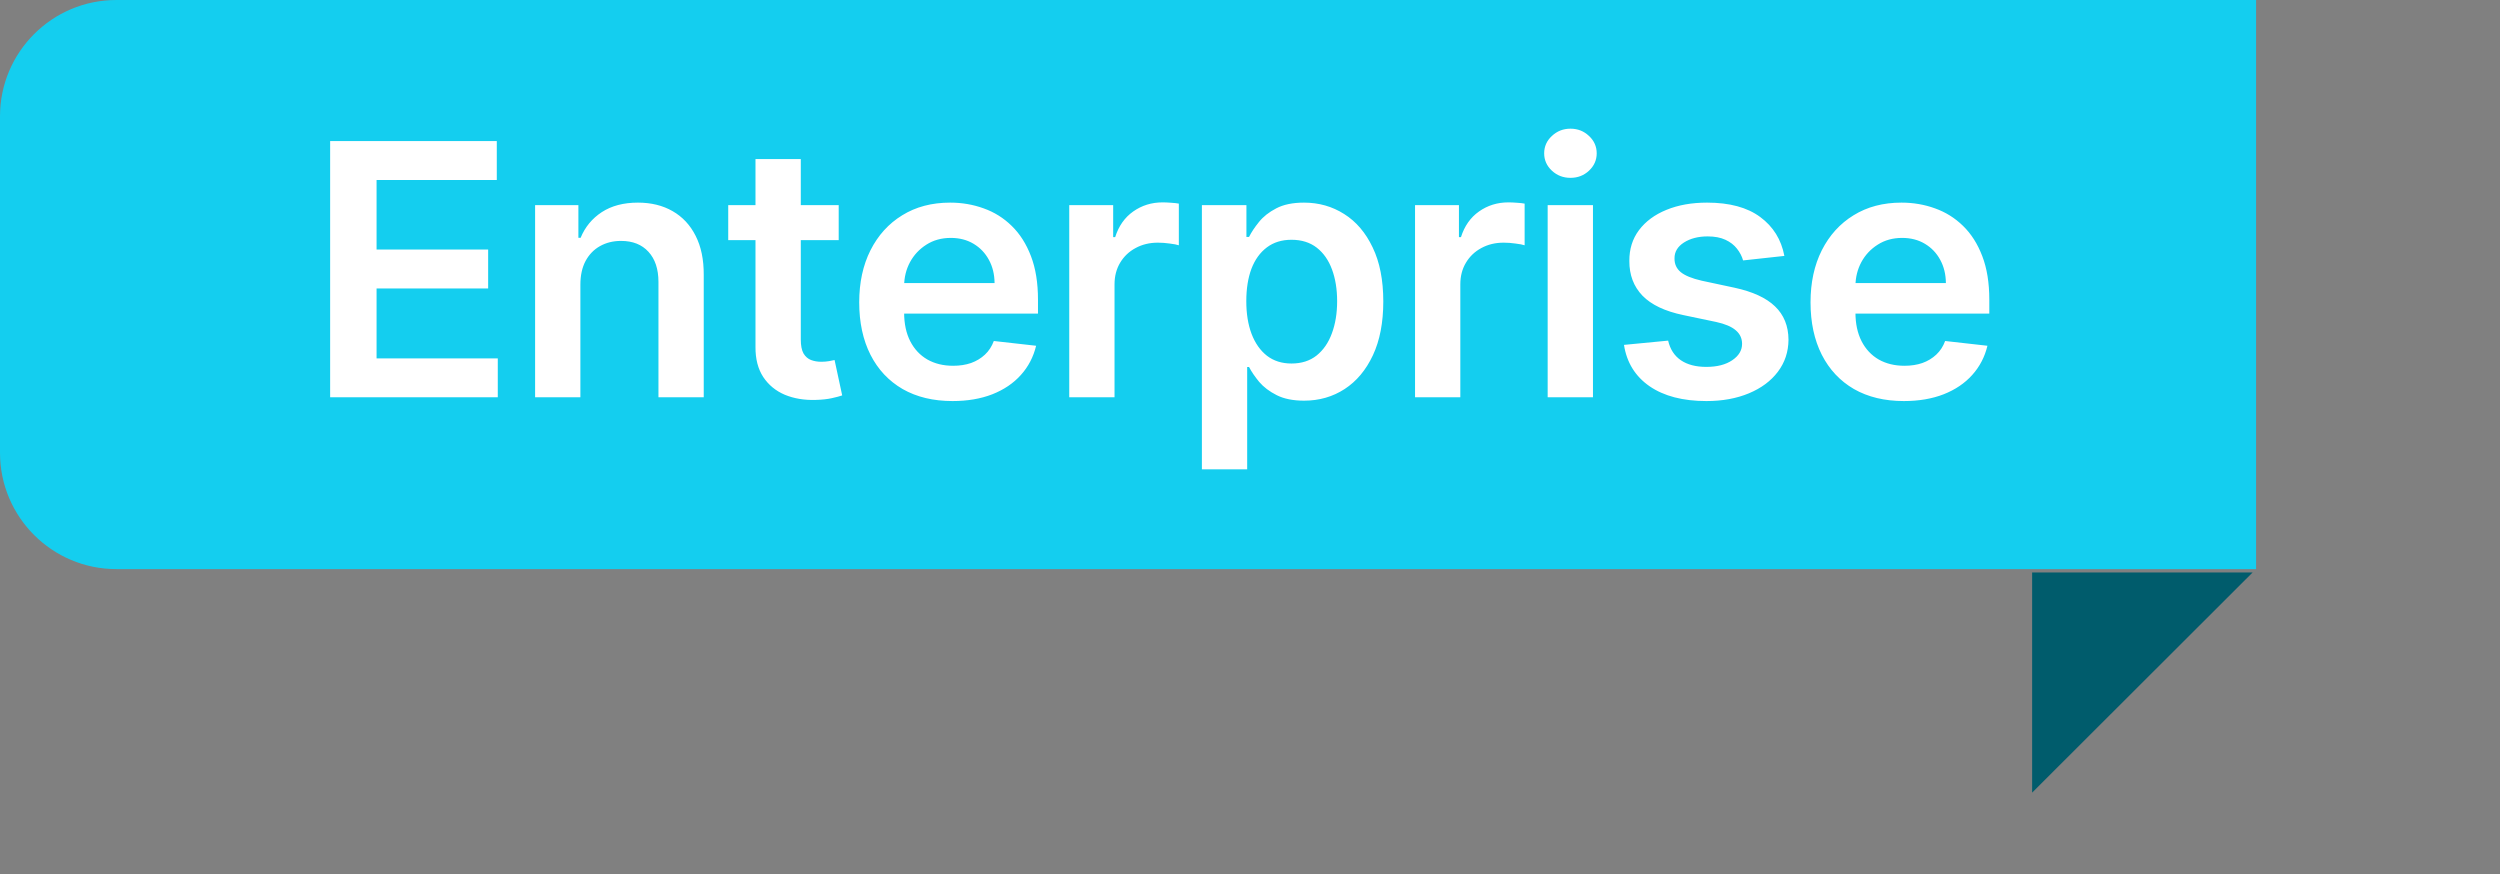 <svg width="123" height="43" viewBox="0 0 123 43" fill="none" xmlns="http://www.w3.org/2000/svg">
<rect x="0" y="0" width="123" height="43" fill="#808080" stroke="none"/>
<path d="M0 5.726C0 2.564 2.564 0 5.726 0H111V28H5.726C2.564 28 0 25.436 0 22.274V5.726Z" fill="#14CEEF"/>
<path d="M99.981 28.165L110.83 28.164L99.981 38.997L99.981 28.165Z" fill="#005C6C"/>
<path d="M16.243 19.547V6.941H24.442V8.855H18.527V12.277H24.017V14.192H18.527V17.633H24.491V19.547H16.243ZM28.555 14.007V19.547H26.327V10.092H28.457V11.699H28.567C28.785 11.169 29.132 10.749 29.608 10.437C30.088 10.125 30.681 9.969 31.387 9.969C32.039 9.969 32.607 10.109 33.092 10.388C33.58 10.667 33.957 11.071 34.224 11.6C34.495 12.13 34.628 12.772 34.624 13.527V19.547H32.396V13.872C32.396 13.24 32.232 12.745 31.904 12.388C31.579 12.031 31.13 11.853 30.556 11.853C30.166 11.853 29.819 11.939 29.515 12.111C29.216 12.28 28.98 12.524 28.808 12.844C28.639 13.164 28.555 13.552 28.555 14.007ZM41.264 10.092V11.816H35.829V10.092H41.264ZM37.17 7.827H39.399V16.703C39.399 17.003 39.444 17.233 39.534 17.392C39.629 17.549 39.752 17.655 39.904 17.713C40.055 17.77 40.224 17.799 40.408 17.799C40.548 17.799 40.675 17.788 40.79 17.768C40.909 17.747 40.999 17.729 41.061 17.713L41.436 19.454C41.317 19.496 41.147 19.541 40.925 19.59C40.708 19.639 40.441 19.668 40.125 19.676C39.567 19.693 39.064 19.608 38.617 19.424C38.17 19.235 37.815 18.944 37.552 18.55C37.294 18.156 37.166 17.663 37.17 17.072V7.827ZM46.865 19.732C45.917 19.732 45.098 19.535 44.409 19.141C43.724 18.743 43.196 18.18 42.827 17.454C42.458 16.724 42.273 15.864 42.273 14.875C42.273 13.902 42.458 13.049 42.827 12.314C43.2 11.576 43.721 11.001 44.39 10.591C45.059 10.177 45.845 9.969 46.748 9.969C47.331 9.969 47.88 10.064 48.397 10.252C48.919 10.437 49.378 10.724 49.776 11.114C50.178 11.504 50.494 12.001 50.724 12.604C50.954 13.203 51.069 13.917 51.069 14.746V15.429H43.319V13.927H48.933C48.929 13.5 48.837 13.121 48.656 12.788C48.475 12.452 48.223 12.187 47.899 11.994C47.579 11.802 47.205 11.705 46.779 11.705C46.323 11.705 45.923 11.816 45.578 12.037C45.234 12.255 44.965 12.542 44.772 12.899C44.583 13.252 44.487 13.64 44.483 14.062V15.374C44.483 15.924 44.583 16.395 44.784 16.789C44.985 17.179 45.266 17.479 45.627 17.688C45.989 17.893 46.411 17.996 46.895 17.996C47.22 17.996 47.513 17.951 47.776 17.86C48.038 17.766 48.266 17.628 48.459 17.448C48.652 17.267 48.797 17.044 48.896 16.777L50.977 17.011C50.845 17.561 50.595 18.041 50.225 18.451C49.86 18.858 49.392 19.174 48.822 19.399C48.252 19.621 47.599 19.732 46.865 19.732ZM52.607 19.547V10.092H54.768V11.668H54.866C55.038 11.122 55.334 10.702 55.752 10.406C56.175 10.107 56.657 9.957 57.199 9.957C57.322 9.957 57.46 9.963 57.611 9.975C57.767 9.984 57.897 9.998 57.999 10.018V12.068C57.905 12.035 57.755 12.007 57.55 11.982C57.349 11.953 57.154 11.939 56.965 11.939C56.559 11.939 56.194 12.027 55.87 12.204C55.549 12.376 55.297 12.616 55.112 12.924C54.928 13.232 54.835 13.586 54.835 13.989V19.547H52.607ZM59.133 23.092V10.092H61.324V11.656H61.453C61.568 11.426 61.73 11.182 61.94 10.923C62.149 10.661 62.432 10.437 62.789 10.252C63.146 10.064 63.602 9.969 64.156 9.969C64.886 9.969 65.545 10.156 66.132 10.529C66.722 10.899 67.19 11.447 67.535 12.173C67.884 12.895 68.058 13.781 68.058 14.832C68.058 15.87 67.888 16.752 67.547 17.479C67.207 18.205 66.743 18.759 66.156 19.141C65.569 19.522 64.904 19.713 64.162 19.713C63.62 19.713 63.171 19.623 62.814 19.442C62.457 19.262 62.169 19.044 61.952 18.79C61.739 18.531 61.572 18.287 61.453 18.057H61.361V23.092H59.133ZM61.318 14.82C61.318 15.431 61.404 15.966 61.577 16.426C61.753 16.886 62.005 17.245 62.334 17.503C62.666 17.758 63.068 17.885 63.54 17.885C64.032 17.885 64.445 17.754 64.777 17.491C65.11 17.224 65.36 16.861 65.528 16.401C65.701 15.938 65.787 15.411 65.787 14.82C65.787 14.233 65.703 13.712 65.534 13.256C65.366 12.801 65.116 12.444 64.784 12.185C64.451 11.927 64.037 11.797 63.54 11.797C63.064 11.797 62.66 11.922 62.328 12.173C61.995 12.423 61.743 12.774 61.57 13.225C61.402 13.677 61.318 14.208 61.318 14.82ZM69.62 19.547V10.092H71.78V11.668H71.879C72.051 11.122 72.346 10.702 72.765 10.406C73.188 10.107 73.67 9.957 74.211 9.957C74.335 9.957 74.472 9.963 74.624 9.975C74.78 9.984 74.909 9.998 75.012 10.018V12.068C74.917 12.035 74.767 12.007 74.562 11.982C74.361 11.953 74.166 11.939 73.978 11.939C73.571 11.939 73.206 12.027 72.882 12.204C72.562 12.376 72.309 12.616 72.125 12.924C71.94 13.232 71.848 13.586 71.848 13.989V19.547H69.62ZM76.145 19.547V10.092H78.374V19.547H76.145ZM77.266 8.75C76.913 8.75 76.609 8.634 76.355 8.4C76.1 8.162 75.973 7.876 75.973 7.544C75.973 7.208 76.1 6.922 76.355 6.688C76.609 6.45 76.913 6.331 77.266 6.331C77.623 6.331 77.926 6.45 78.177 6.688C78.431 6.922 78.558 7.208 78.558 7.544C78.558 7.876 78.431 8.162 78.177 8.4C77.926 8.634 77.623 8.75 77.266 8.75ZM87.791 12.591L85.76 12.813C85.702 12.608 85.602 12.415 85.458 12.234C85.318 12.054 85.13 11.908 84.892 11.797C84.654 11.687 84.362 11.631 84.017 11.631C83.554 11.631 83.164 11.732 82.848 11.933C82.536 12.134 82.382 12.394 82.386 12.714C82.382 12.989 82.483 13.213 82.688 13.385C82.897 13.558 83.242 13.699 83.722 13.81L85.335 14.155C86.229 14.348 86.894 14.653 87.329 15.072C87.768 15.491 87.99 16.038 87.994 16.715C87.99 17.31 87.815 17.836 87.471 18.291C87.13 18.743 86.656 19.096 86.049 19.35C85.441 19.604 84.744 19.732 83.956 19.732C82.799 19.732 81.867 19.489 81.161 19.005C80.456 18.517 80.035 17.838 79.9 16.968L82.072 16.759C82.171 17.185 82.38 17.507 82.7 17.725C83.02 17.942 83.437 18.051 83.95 18.051C84.479 18.051 84.904 17.942 85.224 17.725C85.548 17.507 85.71 17.239 85.71 16.919C85.71 16.648 85.606 16.424 85.396 16.248C85.191 16.071 84.871 15.936 84.436 15.841L82.823 15.503C81.916 15.314 81.246 14.996 80.811 14.549C80.376 14.097 80.16 13.527 80.164 12.838C80.16 12.255 80.318 11.75 80.638 11.323C80.962 10.893 81.412 10.56 81.986 10.326C82.565 10.088 83.232 9.969 83.987 9.969C85.095 9.969 85.967 10.205 86.603 10.677C87.243 11.149 87.639 11.787 87.791 12.591ZM93.67 19.732C92.722 19.732 91.904 19.535 91.214 19.141C90.529 18.743 90.002 18.18 89.632 17.454C89.263 16.724 89.078 15.864 89.078 14.875C89.078 13.902 89.263 13.049 89.632 12.314C90.006 11.576 90.527 11.001 91.196 10.591C91.865 10.177 92.65 9.969 93.553 9.969C94.136 9.969 94.686 10.064 95.203 10.252C95.724 10.437 96.183 10.724 96.582 11.114C96.984 11.504 97.3 12.001 97.529 12.604C97.759 13.203 97.874 13.917 97.874 14.746V15.429H90.125V13.927H95.738C95.734 13.5 95.642 13.121 95.461 12.788C95.281 12.452 95.028 12.187 94.704 11.994C94.384 11.802 94.011 11.705 93.584 11.705C93.129 11.705 92.728 11.816 92.384 12.037C92.039 12.255 91.77 12.542 91.577 12.899C91.389 13.252 91.292 13.64 91.288 14.062V15.374C91.288 15.924 91.389 16.395 91.59 16.789C91.791 17.179 92.072 17.479 92.433 17.688C92.794 17.893 93.217 17.996 93.701 17.996C94.025 17.996 94.319 17.951 94.581 17.86C94.844 17.766 95.072 17.628 95.264 17.448C95.457 17.267 95.603 17.044 95.701 16.777L97.782 17.011C97.651 17.561 97.4 18.041 97.031 18.451C96.666 18.858 96.198 19.174 95.627 19.399C95.057 19.621 94.405 19.732 93.67 19.732Z" fill="white"/>
</svg>
